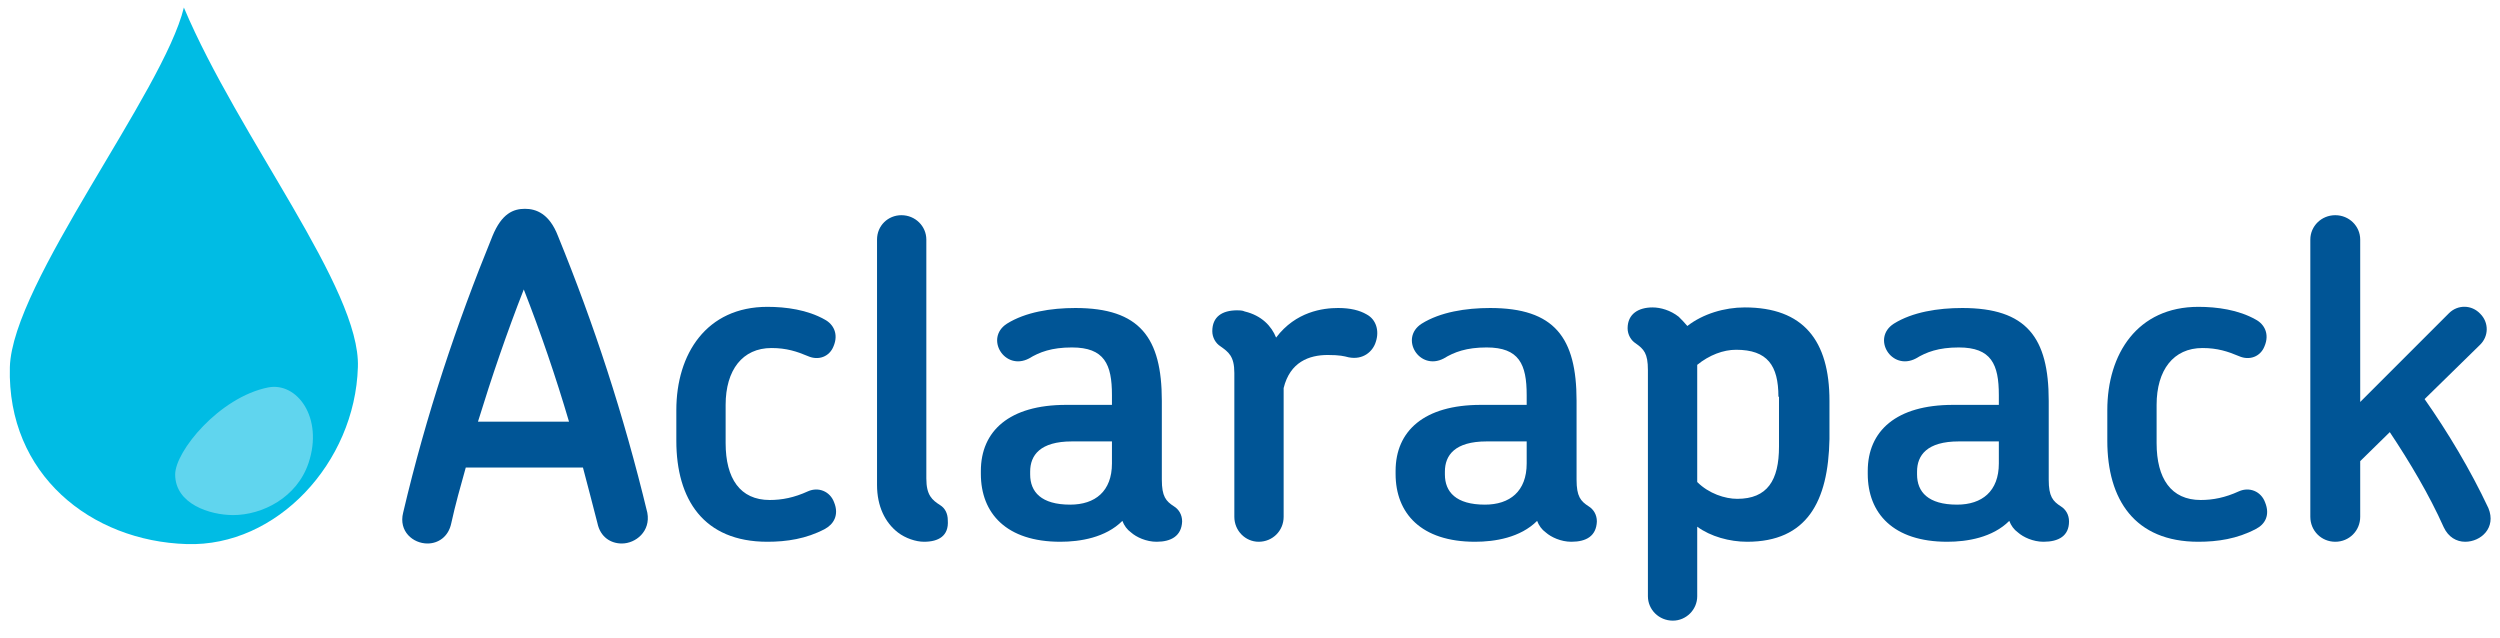 <?xml version="1.0" encoding="utf-8"?>
<!-- Generator: Adobe Illustrator 22.0.1, SVG Export Plug-In . SVG Version: 6.00 Build 0)  -->
<svg version="1.1" id="Capa_1" xmlns="http://www.w3.org/2000/svg" xmlns:xlink="http://www.w3.org/1999/xlink" x="0px" y="0px"
	 viewBox="0 0 431 110" style="enable-background:new 0 0 431 110;" xml:space="preserve">
<style type="text/css">
	.st0{fill:#005596;}
	.st1{fill:#00BCE4;}
	.st2{fill:#60D5EE;}
</style>
<g>
	<path class="st0" d="M107.2,93.7c-1.9,0-3.7-1.1-4.2-3.5c-0.8-3.2-1.7-6.5-2.5-9.6H80.3c-0.9,3.2-1.8,6.4-2.5,9.6
		c-0.5,2.4-2.3,3.5-4.1,3.5c-2.5,0-5-2.1-4.2-5.3c4-17,9.2-32.5,15.4-47.7c1.6-3.9,3.6-4.7,5.6-4.7c1.9,0,4.2,0.8,5.7,4.7
		c6.2,15.2,11.3,30.7,15.4,47.7C112.2,91.6,109.6,93.7,107.2,93.7z M90.3,49.9c-2.9,7.4-5.5,15-7.9,22.8h15.7
		C95.8,64.9,93.2,57.3,90.3,49.9z"/>
	<path class="st0" d="M142.2,91.2c-3.2,1.7-6.6,2.2-9.9,2.2c-11,0-15.7-7.3-15.7-17.4v-5.3c0-9.7,5.2-17.8,15.7-17.8
		c3.2,0,6.9,0.5,9.9,2.2c1.5,0.8,2.4,2.5,1.5,4.6c-0.7,1.8-2.6,2.5-4.4,1.7c-1.9-0.8-3.7-1.4-6.3-1.4c-5,0-7.9,3.8-7.9,9.8v6.6
		c0,6.1,2.5,9.8,7.6,9.8c2.1,0,4.2-0.4,6.6-1.5c1.8-0.8,3.8,0,4.5,1.9C144.7,88.8,143.7,90.4,142.2,91.2z"/>
	<path class="st0" d="M159.3,93.4c-1.4,0-3.2-0.6-4.5-1.6c-2.2-1.7-3.6-4.5-3.6-8.2V41.3c0-2.4,1.9-4.2,4.2-4.2
		c2.4,0,4.3,1.9,4.3,4.2v41.2c0,2.9,1,3.7,2.4,4.6c0.8,0.5,1.3,1.4,1.3,2.6C163.6,92.4,161.8,93.4,159.3,93.4z"/>
	<path class="st0" d="M199.4,93.4c-1.8,0-3.5-0.8-4.4-1.6c-0.7-0.5-1.2-1.2-1.5-2c-2.9,2.9-7.3,3.6-10.7,3.6
		c-9.3,0-13.7-4.9-13.7-11.7v-0.5c0-6.9,4.9-11.4,14.7-11.4h7.9v-1.7c0-5.3-1.3-8.2-6.9-8.2c-3.5,0-5.6,0.8-7.4,1.9
		c-4.2,2.2-7.7-3.5-3.8-6c3.2-2,7.6-2.7,11.8-2.7c11.1,0,14.9,5.1,14.9,16v13.6c0,2.9,0.7,3.7,2.1,4.6c0.8,0.5,1.4,1.4,1.4,2.6
		C203.7,92.4,201.9,93.4,199.4,93.4z M191.7,76.1h-6.9c-5.5,0-7.2,2.4-7.2,5.2v0.5c0,3,1.9,5.2,6.9,5.2c4.3,0,7.2-2.3,7.2-7.1V76.1z
		"/>
	<path class="st0" d="M232.5,61.6c-0.8-0.2-1.5-0.4-3.6-0.4c-3.2,0-6.5,1.2-7.6,5.7v22.2c0,2.4-1.9,4.3-4.3,4.3
		c-2.3,0-4.2-1.9-4.2-4.3V64.3c0-2.9-1-3.6-2.4-4.6c-0.8-0.5-1.4-1.5-1.4-2.6c0-2.5,1.7-3.6,4.3-3.6c0.3,0,0.9,0,1.3,0.2
		c2.9,0.7,4.6,2.5,5.4,4.5c3.4-4.5,8.1-5.1,10.7-5.1c2.1,0,3.7,0.4,4.9,1.1c1.7,0.9,2.2,2.9,1.6,4.7C236.7,60.6,235,62.1,232.5,61.6
		z"/>
	<path class="st0" d="M270.9,93.4c-1.8,0-3.5-0.8-4.4-1.6c-0.7-0.5-1.2-1.2-1.5-2c-2.9,2.9-7.3,3.6-10.7,3.6
		c-9.3,0-13.7-4.9-13.7-11.7v-0.5c0-6.9,4.9-11.4,14.7-11.4h7.9v-1.7c0-5.3-1.3-8.2-6.9-8.2c-3.5,0-5.6,0.8-7.4,1.9
		c-4.2,2.2-7.7-3.5-3.8-6c3.2-2,7.6-2.7,11.8-2.7c11.1,0,14.9,5.1,14.9,16v13.6c0,2.9,0.7,3.7,2.1,4.6c0.8,0.5,1.4,1.4,1.4,2.6
		C275.2,92.4,273.5,93.4,270.9,93.4z M263.2,76.1h-6.9c-5.5,0-7.2,2.4-7.2,5.2v0.5c0,3,1.9,5.2,6.9,5.2c4.3,0,7.2-2.3,7.2-7.1V76.1z
		"/>
	<path class="st0" d="M301.2,93.4c-3,0-6.3-0.9-8.6-2.6v12c0,2.3-1.9,4.2-4.2,4.2c-2.4,0-4.3-1.9-4.3-4.2V63.8
		c0-2.9-0.7-3.6-2.1-4.6c-0.8-0.5-1.4-1.5-1.4-2.6c0-2.5,1.9-3.6,4.3-3.6c1.4,0,3.1,0.5,4.5,1.6c0.5,0.5,1,1,1.5,1.6
		c2.7-2.1,6.4-3.2,9.9-3.2c10.1,0,14.6,5.7,14.6,16.1v6.6C315.2,86.5,311.5,93.4,301.2,93.4z M306.6,68.4c0-5.4-1.9-8.1-7.3-8.1
		c-2.2,0-4.6,0.9-6.7,2.6v20.2c2,2,4.8,2.9,6.9,2.9c5.2,0,7.2-3.2,7.2-9V68.4z"/>
	<path class="st0" d="M352.3,93.4c-1.8,0-3.5-0.8-4.4-1.6c-0.7-0.5-1.2-1.2-1.5-2c-2.9,2.9-7.3,3.6-10.7,3.6
		c-9.3,0-13.7-4.9-13.7-11.7v-0.5c0-6.9,4.9-11.4,14.7-11.4h7.9v-1.7c0-5.3-1.3-8.2-6.9-8.2c-3.5,0-5.6,0.8-7.4,1.9
		c-4.2,2.2-7.7-3.5-3.8-6c3.2-2,7.6-2.7,11.8-2.7c11.1,0,14.9,5.1,14.9,16v13.6c0,2.9,0.7,3.7,2.1,4.6c0.8,0.5,1.4,1.4,1.4,2.6
		C356.7,92.4,354.9,93.4,352.3,93.4z M344.6,76.1h-6.9c-5.5,0-7.2,2.4-7.2,5.2v0.5c0,3,1.9,5.2,6.9,5.2c4.3,0,7.2-2.3,7.2-7.1V76.1z
		"/>
	<path class="st0" d="M388.9,91.2c-3.2,1.7-6.6,2.2-9.9,2.2c-11,0-15.7-7.3-15.7-17.4v-5.3c0-9.7,5.2-17.8,15.7-17.8
		c3.2,0,6.9,0.5,9.9,2.2c1.5,0.8,2.4,2.5,1.5,4.6c-0.7,1.8-2.6,2.5-4.4,1.7c-1.9-0.8-3.7-1.4-6.3-1.4c-5,0-7.9,3.8-7.9,9.8v6.6
		c0,6.1,2.5,9.8,7.6,9.8c2.1,0,4.2-0.4,6.6-1.5c1.8-0.8,3.8,0,4.5,1.9C391.4,88.8,390.5,90.4,388.9,91.2z"/>
	<path class="st0" d="M425,93.4c-1.5,0-2.9-0.8-3.7-2.5c-2.5-5.6-5.9-11.3-9.3-16.4l-5.1,5v9.6c0,2.4-1.9,4.3-4.3,4.3
		s-4.3-1.9-4.3-4.3V41.3c0-2.3,1.9-4.2,4.3-4.2s4.3,1.9,4.3,4.2v28l15.3-15.3c1.5-1.5,3.9-1.5,5.4,0.1c1.5,1.5,1.5,3.9-0.1,5.4
		l-9.5,9.3c4,5.7,7.9,12.2,11,18.8C430.4,91,427.7,93.4,425,93.4z"/>
</g>
<path class="st1" d="M31.7,1.3c-3.5,14.5-29.6,47.5-30,62c-0.5,18.5,14,30,30.5,30.5c15.5,0.5,29-14,29.5-30.5
	C62.2,49.8,41.2,23.8,31.7,1.3z"/>
<path class="st2" d="M46.2,66.8c-8.4,1.7-16,11-16,15c0,5.1,6,7,10,7c5,0,11-3,13-9C55.8,72,51.2,65.8,46.2,66.8z"/>
</svg>
